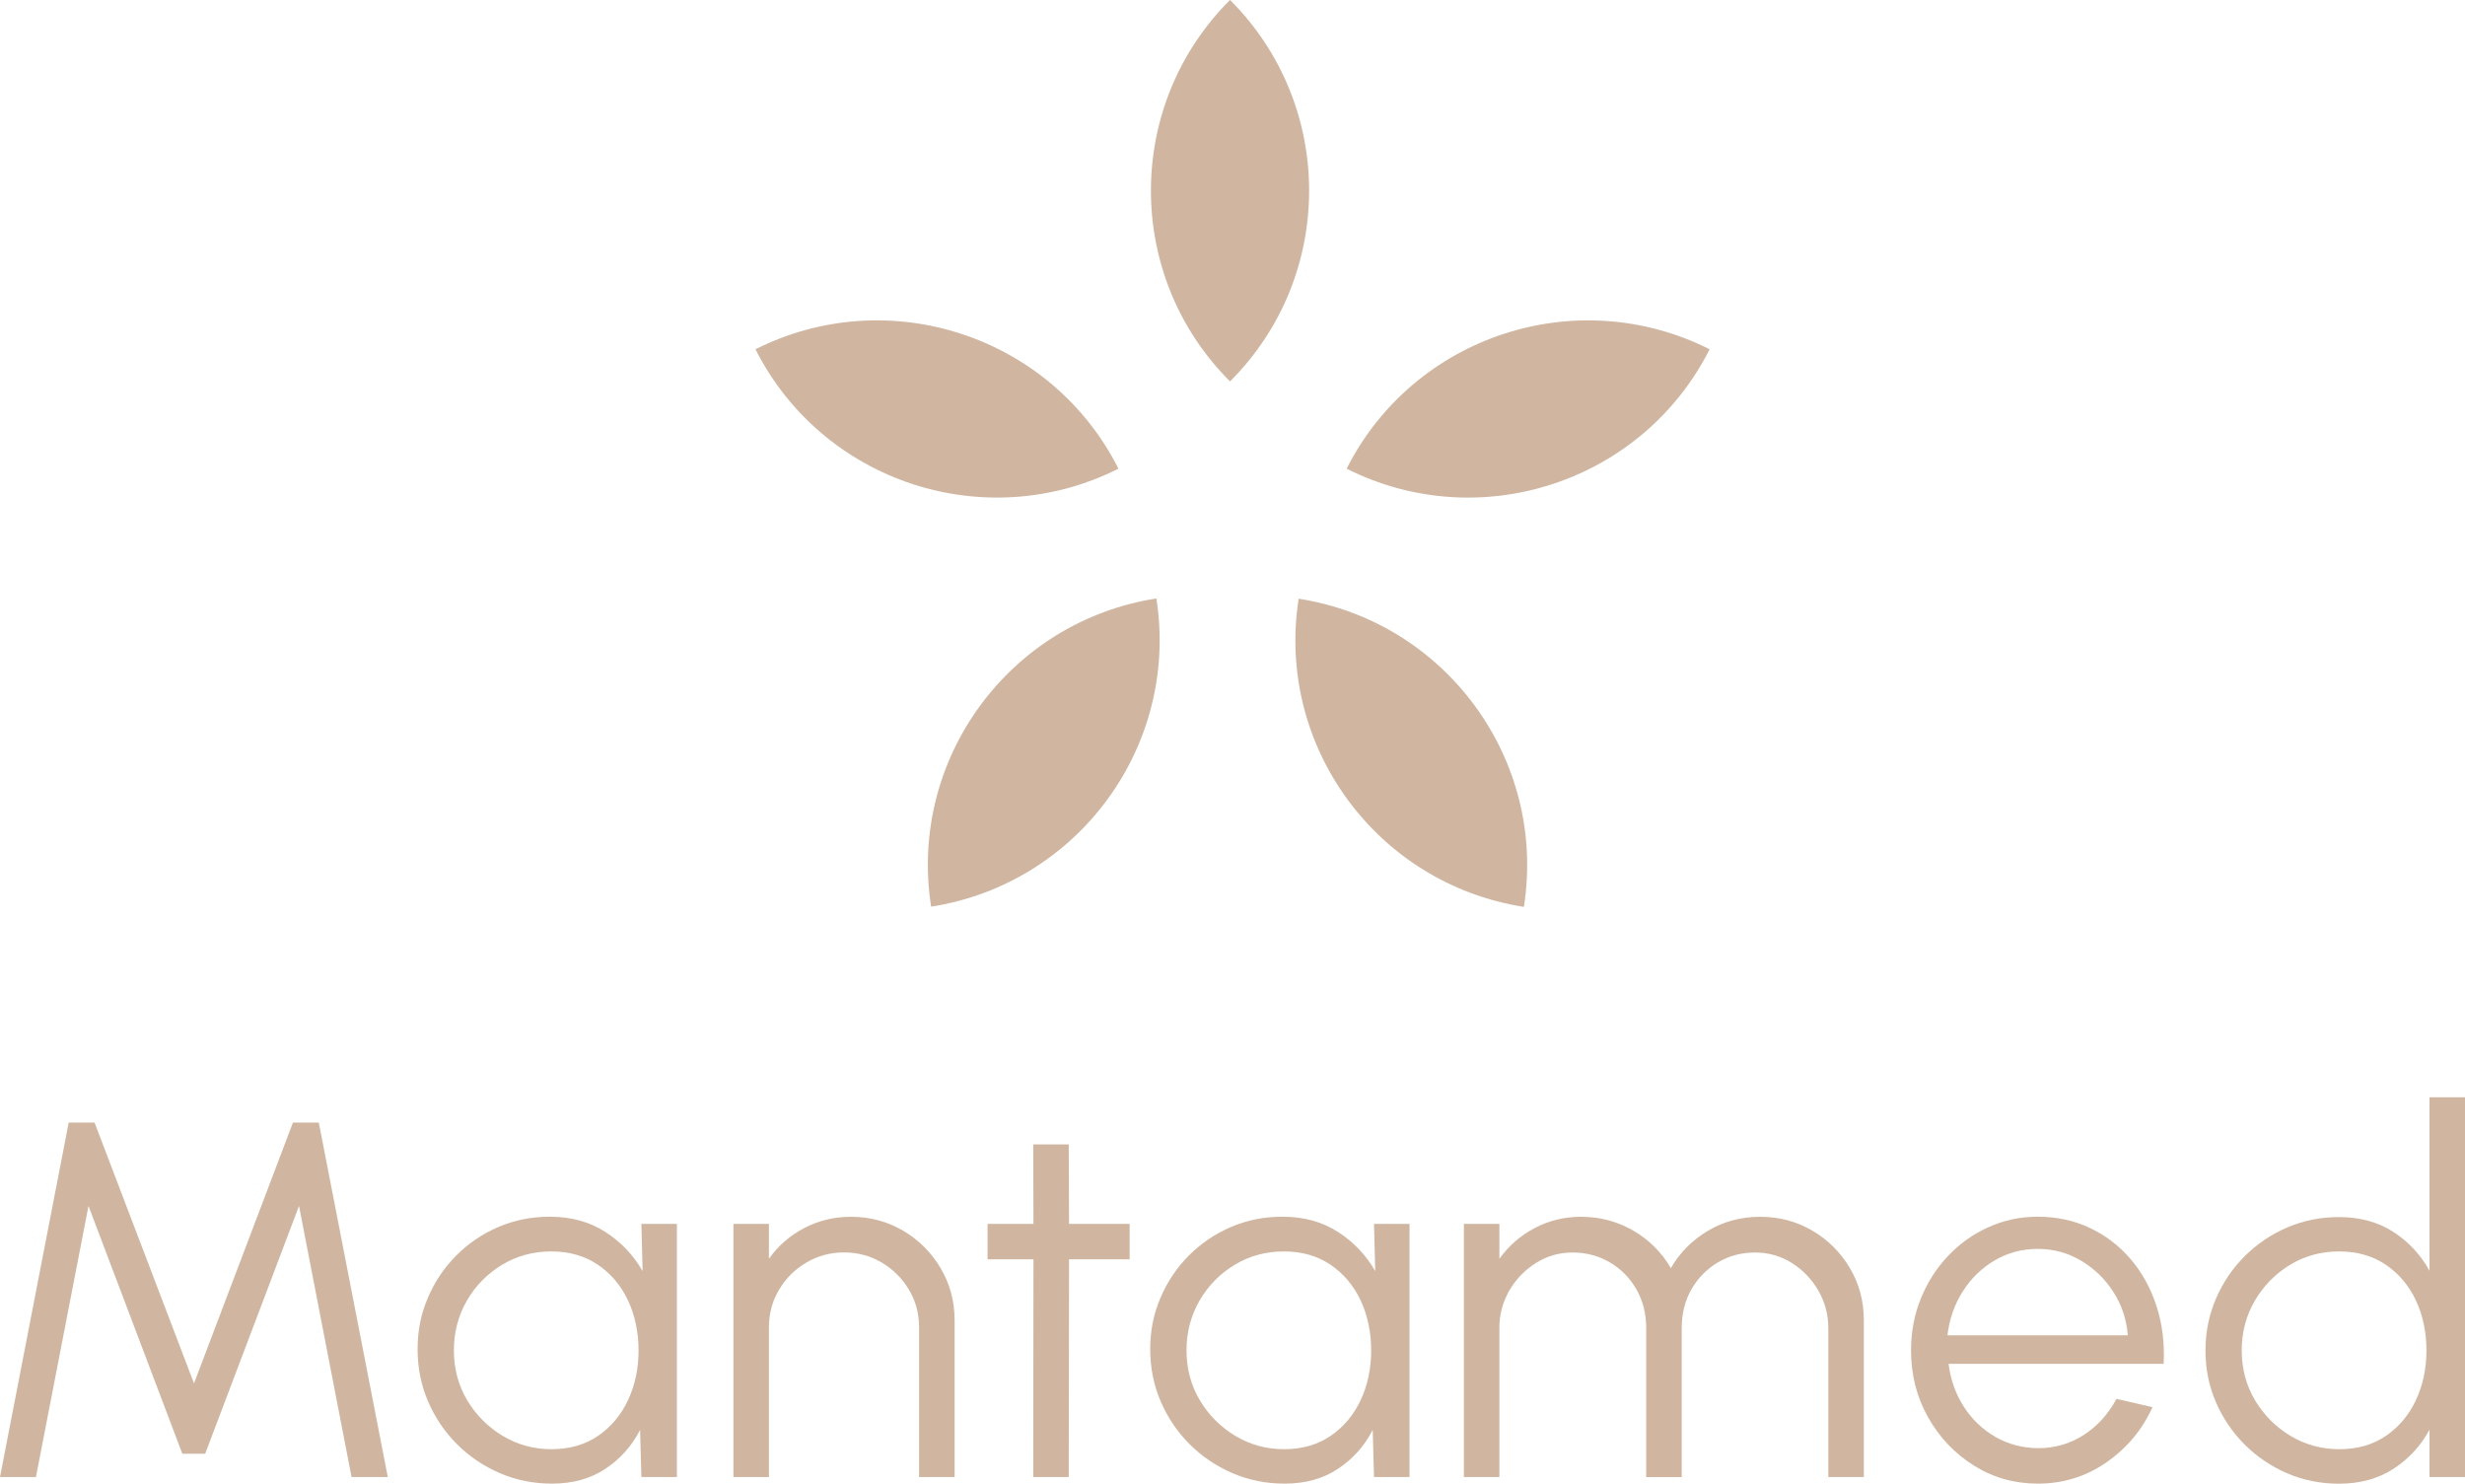 <svg width="324" height="195" viewBox="0 0 324 195" fill="none" xmlns="http://www.w3.org/2000/svg">
<g clip-path="url(#clip0_83_223)">
<path d="M0 194.135L9.03 147.548H12.431L25.5 181.823L38.503 147.548H41.904L50.972 194.135H46.209L39.303 158.501L26.968 191.073H23.967L11.631 158.501L4.725 194.135H0Z" fill="#D0B6A1"/>
<path d="M84.303 160.858H88.971V194.135H84.303L84.132 187.945C83.046 190.056 81.522 191.758 79.569 193.051C77.616 194.353 75.282 195 72.567 195C70.119 195 67.833 194.544 65.699 193.621C63.565 192.699 61.689 191.435 60.06 189.809C58.441 188.192 57.174 186.31 56.259 184.18C55.345 182.051 54.888 179.769 54.888 177.325C54.888 174.882 55.335 172.676 56.24 170.575C57.136 168.464 58.383 166.61 59.974 165.013C61.565 163.416 63.404 162.17 65.509 161.267C67.614 160.364 69.862 159.917 72.263 159.917C75.044 159.917 77.463 160.573 79.531 161.895C81.598 163.216 83.246 164.937 84.465 167.067L84.303 160.849V160.858ZM72.463 190.474C74.844 190.474 76.882 189.894 78.597 188.725C80.312 187.555 81.626 185.987 82.55 184.019C83.474 182.041 83.931 179.873 83.931 177.496C83.931 175.12 83.465 172.857 82.531 170.889C81.598 168.921 80.274 167.371 78.559 166.211C76.844 165.061 74.815 164.481 72.453 164.481C70.091 164.481 67.947 165.061 66.004 166.23C64.061 167.399 62.518 168.968 61.374 170.936C60.231 172.914 59.66 175.101 59.66 177.496C59.66 179.892 60.251 182.108 61.422 184.066C62.603 186.025 64.166 187.584 66.109 188.744C68.052 189.894 70.167 190.474 72.463 190.474Z" fill="#D0B6A1"/>
<path d="M125.474 173.532V194.135H120.806V174.464C120.806 172.648 120.358 170.994 119.472 169.51C118.586 168.027 117.396 166.839 115.9 165.945C114.414 165.061 112.757 164.614 110.937 164.614C109.118 164.614 107.489 165.061 105.984 165.945C104.479 166.829 103.288 168.018 102.402 169.51C101.516 170.994 101.069 172.648 101.069 174.464V194.135H96.401V160.858H101.069V165.451C102.25 163.768 103.783 162.418 105.669 161.429C107.556 160.431 109.613 159.927 111.833 159.927C114.347 159.927 116.634 160.535 118.701 161.752C120.768 162.969 122.416 164.614 123.635 166.677C124.854 168.74 125.474 171.022 125.474 173.532Z" fill="#D0B6A1"/>
<path d="M148.478 165.517H140.515L140.476 194.135H135.809L135.837 165.517H129.808V160.858H135.837L135.809 150.41H140.476L140.515 160.858H148.478V165.517Z" fill="#D0B6A1"/>
<path d="M180.599 160.858H185.267V194.135H180.599L180.428 187.945C179.342 190.056 177.818 191.758 175.865 193.051C173.912 194.353 171.578 195 168.863 195C166.415 195 164.129 194.544 161.995 193.621C159.862 192.699 157.985 191.435 156.356 189.809C154.737 188.192 153.47 186.31 152.555 184.18C151.641 182.051 151.184 179.769 151.184 177.325C151.184 174.882 151.631 172.676 152.536 170.575C153.432 168.464 154.68 166.61 156.27 165.013C157.861 163.416 159.7 162.17 161.805 161.267C163.91 160.364 166.158 159.917 168.559 159.917C171.34 159.917 173.76 160.573 175.827 161.895C177.894 163.216 179.542 164.937 180.761 167.067L180.599 160.849V160.858ZM168.759 190.474C171.14 190.474 173.179 189.894 174.893 188.725C176.608 187.555 177.922 185.987 178.846 184.019C179.77 182.041 180.228 179.873 180.228 177.496C180.228 175.12 179.761 172.857 178.827 170.889C177.894 168.921 176.57 167.371 174.855 166.211C173.14 165.061 171.111 164.481 168.749 164.481C166.387 164.481 164.243 165.061 162.3 166.23C160.357 167.399 158.814 168.968 157.671 170.936C156.528 172.914 155.956 175.101 155.956 177.496C155.956 179.892 156.547 182.108 157.718 184.066C158.899 186.025 160.462 187.584 162.405 188.744C164.348 189.894 166.463 190.474 168.759 190.474Z" fill="#D0B6A1"/>
<path d="M192.411 194.135V160.858H197.079V165.451C198.279 163.768 199.813 162.418 201.68 161.429C203.547 160.431 205.595 159.927 207.814 159.927C210.329 159.927 212.625 160.545 214.72 161.771C216.807 162.998 218.445 164.642 219.617 166.677C220.798 164.633 222.417 162.998 224.484 161.771C226.551 160.545 228.838 159.927 231.352 159.927C233.867 159.927 236.153 160.535 238.221 161.752C240.288 162.969 241.936 164.614 243.155 166.677C244.374 168.74 244.984 171.022 244.984 173.532V194.135H240.316V174.568C240.316 172.79 239.878 171.155 239.011 169.643C238.144 168.132 236.982 166.924 235.525 166.002C234.067 165.08 232.448 164.623 230.676 164.623C228.904 164.623 227.285 165.051 225.828 165.907C224.37 166.763 223.208 167.932 222.341 169.434C221.474 170.927 221.046 172.648 221.046 174.578V194.144H216.378V174.578C216.378 172.648 215.94 170.937 215.073 169.434C214.206 167.932 213.044 166.763 211.577 165.907C210.11 165.051 208.491 164.623 206.709 164.623C204.928 164.623 203.347 165.08 201.88 166.002C200.413 166.924 199.241 168.141 198.374 169.643C197.507 171.155 197.079 172.79 197.079 174.568V194.135H192.411Z" fill="#D0B6A1"/>
<path d="M267.846 195C264.778 195 261.987 194.211 259.463 192.632C256.939 191.054 254.929 188.944 253.433 186.291C251.938 183.638 251.185 180.71 251.185 177.487C251.185 175.044 251.623 172.771 252.481 170.651C253.347 168.531 254.538 166.667 256.062 165.061C257.586 163.454 259.358 162.189 261.378 161.286C263.397 160.373 265.559 159.917 267.846 159.917C270.313 159.917 272.589 160.402 274.666 161.381C276.743 162.36 278.534 163.72 280.039 165.479C281.534 167.228 282.677 169.282 283.439 171.63C284.211 173.979 284.525 176.527 284.392 179.255H256.119C256.386 181.366 257.062 183.249 258.139 184.912C259.215 186.576 260.597 187.888 262.273 188.858C263.95 189.818 265.817 190.313 267.855 190.341C270.075 190.341 272.085 189.761 273.875 188.611C275.666 187.46 277.105 185.873 278.191 183.857L282.925 184.95C281.591 187.898 279.581 190.313 276.895 192.186C274.209 194.059 271.199 195 267.865 195H267.846ZM255.977 175.5H279.677C279.524 173.437 278.896 171.545 277.791 169.824C276.695 168.103 275.276 166.734 273.542 165.698C271.808 164.671 269.913 164.148 267.846 164.148C265.779 164.148 263.892 164.652 262.178 165.66C260.463 166.667 259.063 168.036 257.977 169.748C256.891 171.469 256.224 173.38 255.977 175.49V175.5Z" fill="#D0B6A1"/>
<path d="M319.332 144.22H324V194.135H319.332V187.917C318.18 190.047 316.589 191.758 314.579 193.061C312.569 194.363 310.188 195.01 307.425 195.01C305.006 195.01 302.738 194.553 300.624 193.64C298.509 192.728 296.651 191.473 295.042 189.866C293.432 188.259 292.165 186.396 291.26 184.295C290.345 182.184 289.888 179.921 289.888 177.506C289.888 175.091 290.345 172.819 291.26 170.699C292.174 168.579 293.432 166.715 295.042 165.108C296.651 163.502 298.519 162.237 300.624 161.334C302.738 160.421 305.006 159.965 307.425 159.965C310.178 159.965 312.569 160.611 314.579 161.914C316.589 163.207 318.17 164.918 319.332 167.019V144.22ZM307.463 190.474C309.845 190.474 311.883 189.895 313.598 188.725C315.312 187.556 316.627 185.987 317.551 184.019C318.475 182.041 318.932 179.874 318.932 177.497C318.932 175.12 318.465 172.857 317.532 170.889C316.598 168.921 315.274 167.371 313.56 166.211C311.845 165.061 309.816 164.481 307.454 164.481C305.091 164.481 302.948 165.061 301.024 166.23C299.09 167.4 297.547 168.968 296.385 170.936C295.232 172.914 294.651 175.101 294.651 177.497C294.651 179.893 295.242 182.108 296.413 184.066C297.595 186.025 299.157 187.584 301.1 188.744C303.043 189.895 305.158 190.474 307.454 190.474H307.463Z" fill="#D0B6A1"/>
<path d="M161.675 -0.008C175.537 13.828 175.537 36.295 161.675 50.131C147.813 36.295 147.813 13.828 161.675 -0.008Z" fill="#D0B6A1"/>
<path d="M200.302 119.195C180.933 116.172 167.667 98.02 170.696 78.689C190.065 81.713 203.331 99.864 200.302 119.195Z" fill="#D0B6A1"/>
<path d="M224.713 45.907C215.887 63.379 194.507 70.411 177.002 61.601C185.829 44.13 207.209 37.098 224.713 45.907Z" fill="#D0B6A1"/>
<path d="M151.995 78.657C155.024 97.989 141.758 116.14 122.389 119.164C119.36 99.833 132.626 81.681 151.995 78.657Z" fill="#D0B6A1"/>
<path d="M147.01 61.599C129.505 70.409 108.125 63.377 99.299 45.906C116.803 37.096 138.183 44.128 147.01 61.599Z" fill="#D0B6A1"/>
</g>
<defs>
<clipPath id="clip0_83_223">
<rect width="324" height="195" fill="white"/>
</clipPath>
</defs>
</svg>
